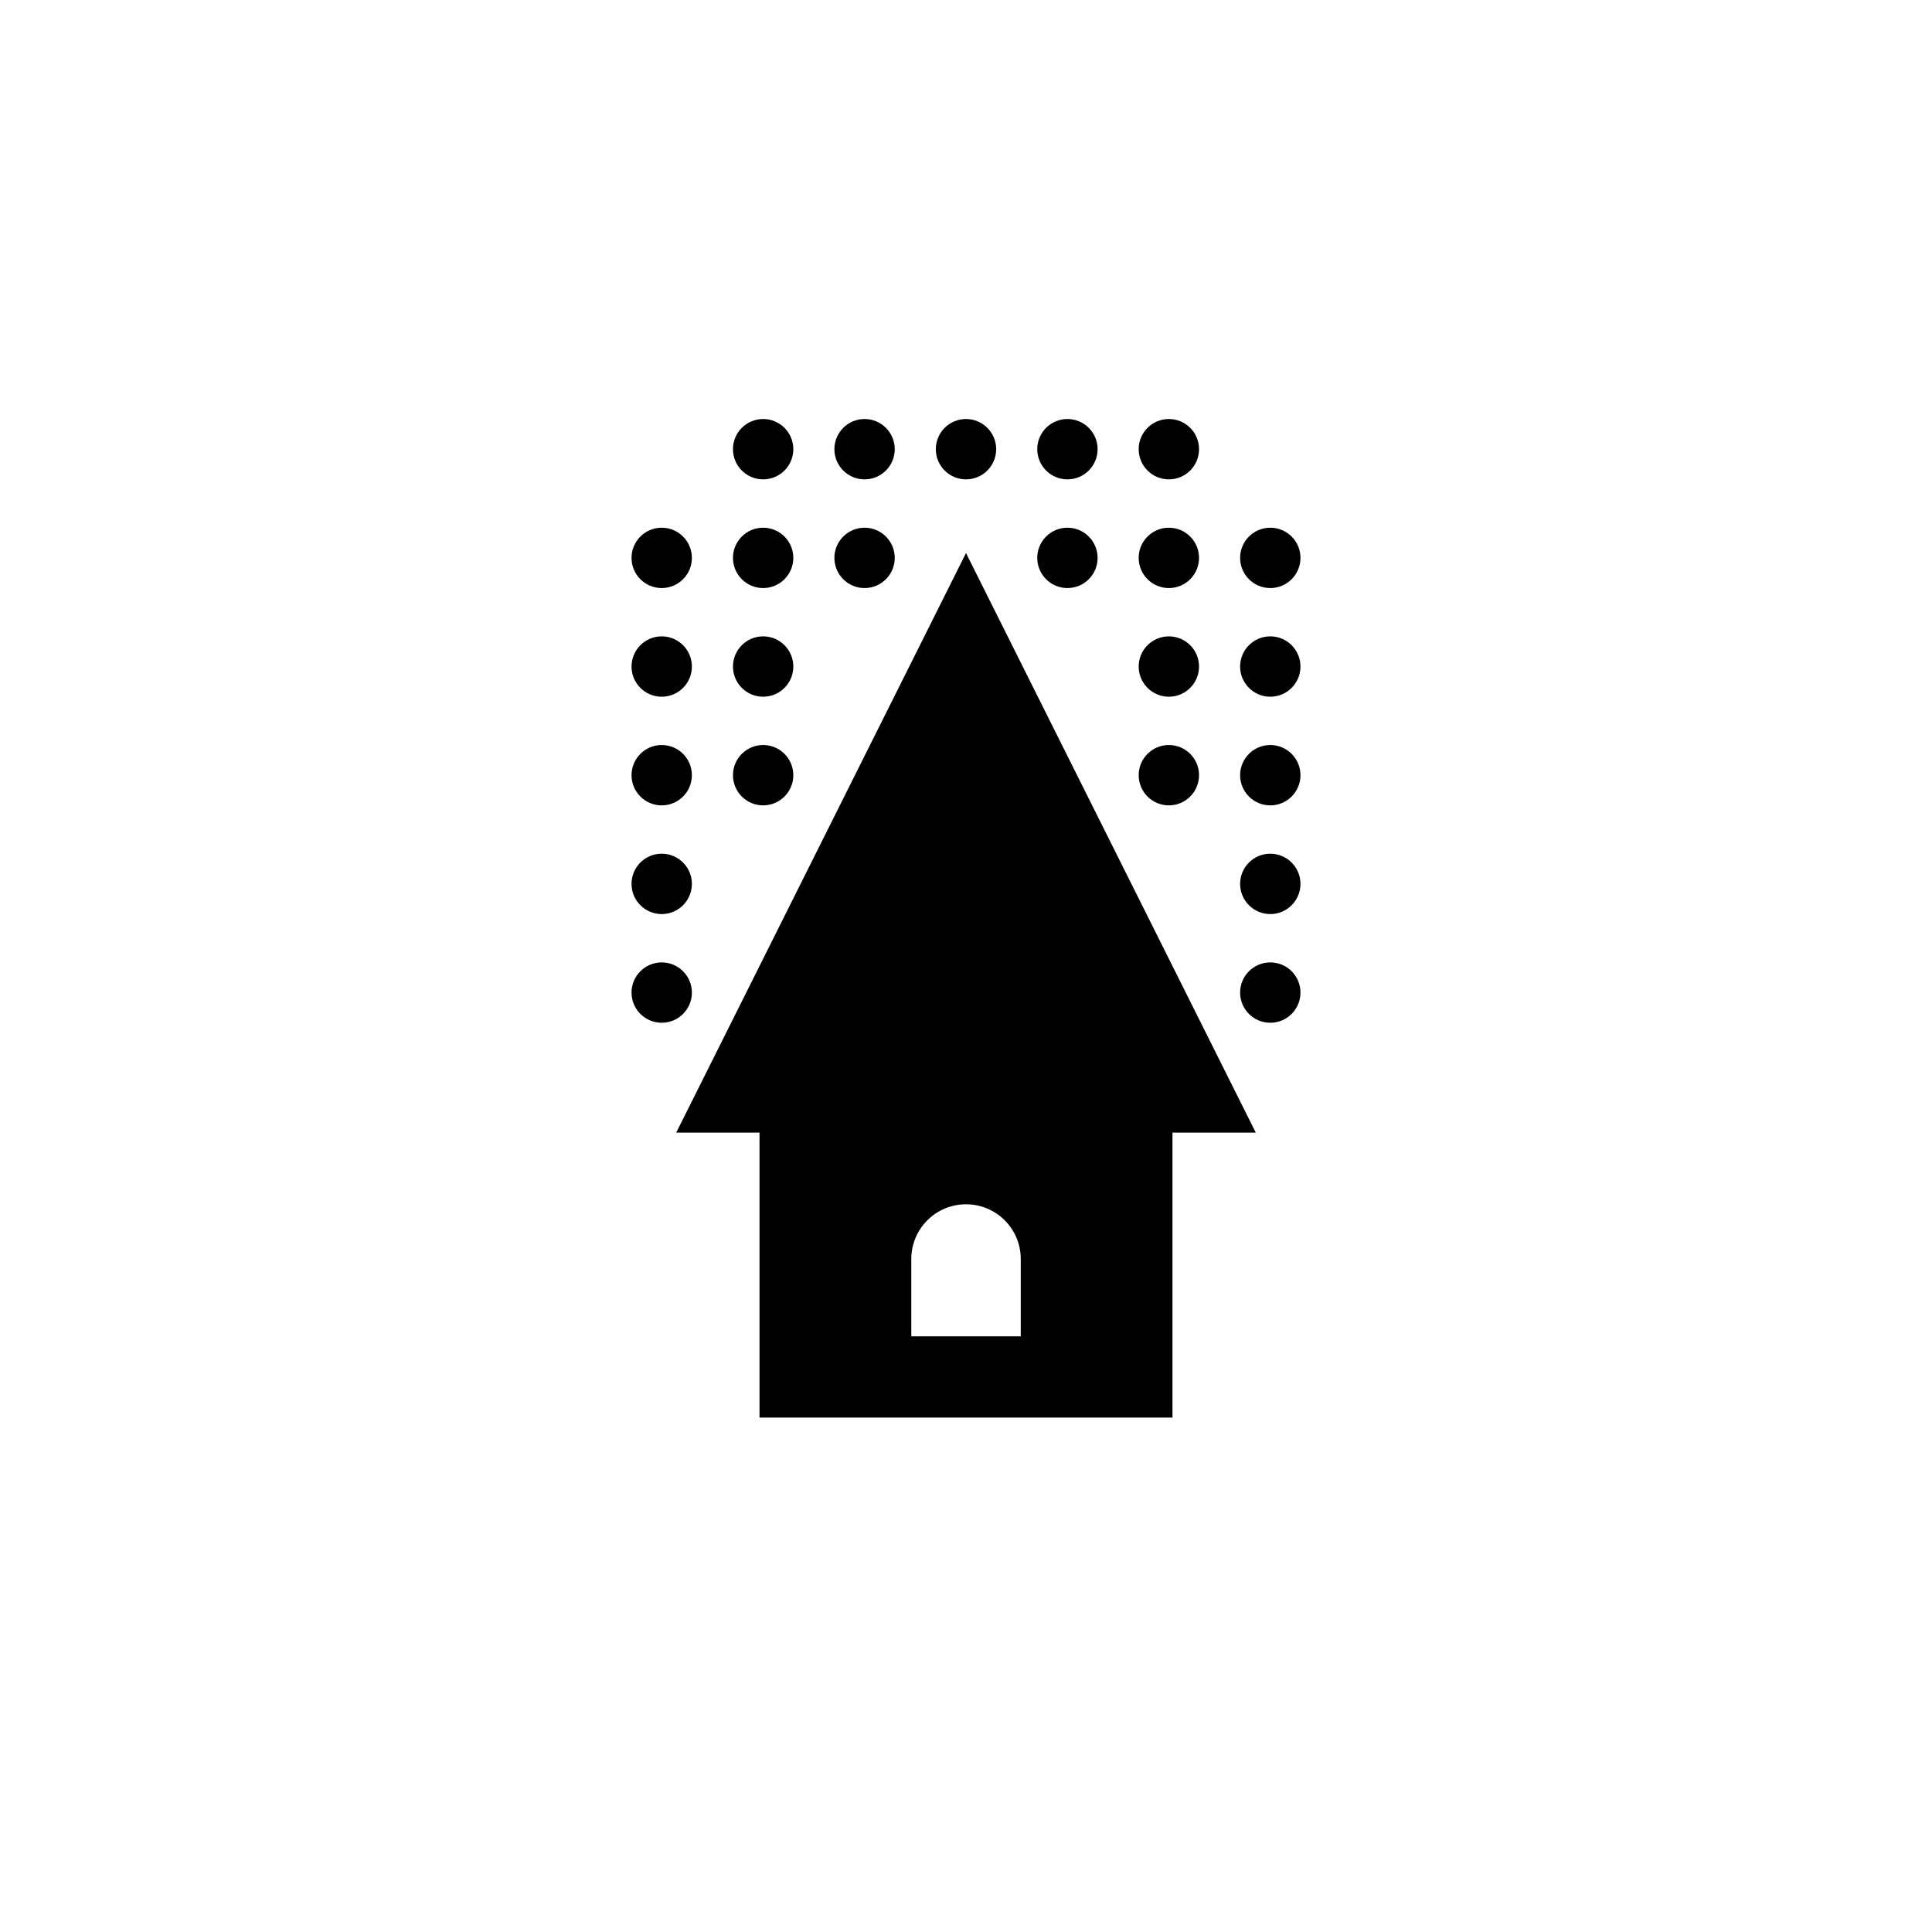 <?xml version="1.0" encoding="utf-8"?>
<!-- Generator: Adobe Illustrator 16.0.0, SVG Export Plug-In . SVG Version: 6.00 Build 0)  -->
<!DOCTYPE svg PUBLIC "-//W3C//DTD SVG 1.1//EN" "http://www.w3.org/Graphics/SVG/1.1/DTD/svg11.dtd">
<svg version="1.1" id="Layer_1" xmlns="http://www.w3.org/2000/svg" xmlns:xlink="http://www.w3.org/1999/xlink" x="0px" y="0px"
	 width="50px" height="50px" viewBox="0 0 50 50" enable-background="new 0 0 50 50" xml:space="preserve">
<g>
	<path d="M17.5,29.312h2.156v7.375h10.688v-7.375H32.5l-7.5-15L17.5,29.312z M26.417,32.584v2h-2.833v-2
		c0-0.783,0.634-1.417,1.417-1.417S26.417,31.801,26.417,32.584z"/>
	<circle cx="19.75" cy="11.625" r="0.781"/>
	<circle cx="22.375" cy="11.625" r="0.781"/>
	<circle cx="25" cy="11.625" r="0.781"/>
	<circle cx="27.625" cy="11.625" r="0.781"/>
	<circle cx="30.25" cy="11.625" r="0.781"/>
	<circle cx="17.125" cy="14.438" r="0.781"/>
	<circle cx="19.75" cy="14.438" r="0.781"/>
	<circle cx="22.375" cy="14.438" r="0.781"/>
	<circle cx="30.25" cy="14.438" r="0.781"/>
	<circle cx="27.625" cy="14.438" r="0.781"/>
	<circle cx="32.875" cy="14.438" r="0.781"/>
	<circle cx="17.125" cy="17.25" r="0.781"/>
	<circle cx="19.75" cy="17.25" r="0.781"/>
	<circle cx="30.25" cy="17.25" r="0.781"/>
	<circle cx="32.875" cy="17.25" r="0.781"/>
	<circle cx="17.125" cy="20.062" r="0.781"/>
	<circle cx="19.75" cy="20.062" r="0.781"/>
	<circle cx="30.25" cy="20.062" r="0.781"/>
	<circle cx="32.875" cy="20.062" r="0.781"/>
	<circle cx="17.125" cy="22.875" r="0.781"/>
	<circle cx="32.875" cy="22.875" r="0.781"/>
	<circle cx="17.125" cy="25.688" r="0.781"/>
	<circle cx="32.875" cy="25.688" r="0.781"/>
</g>
</svg>
